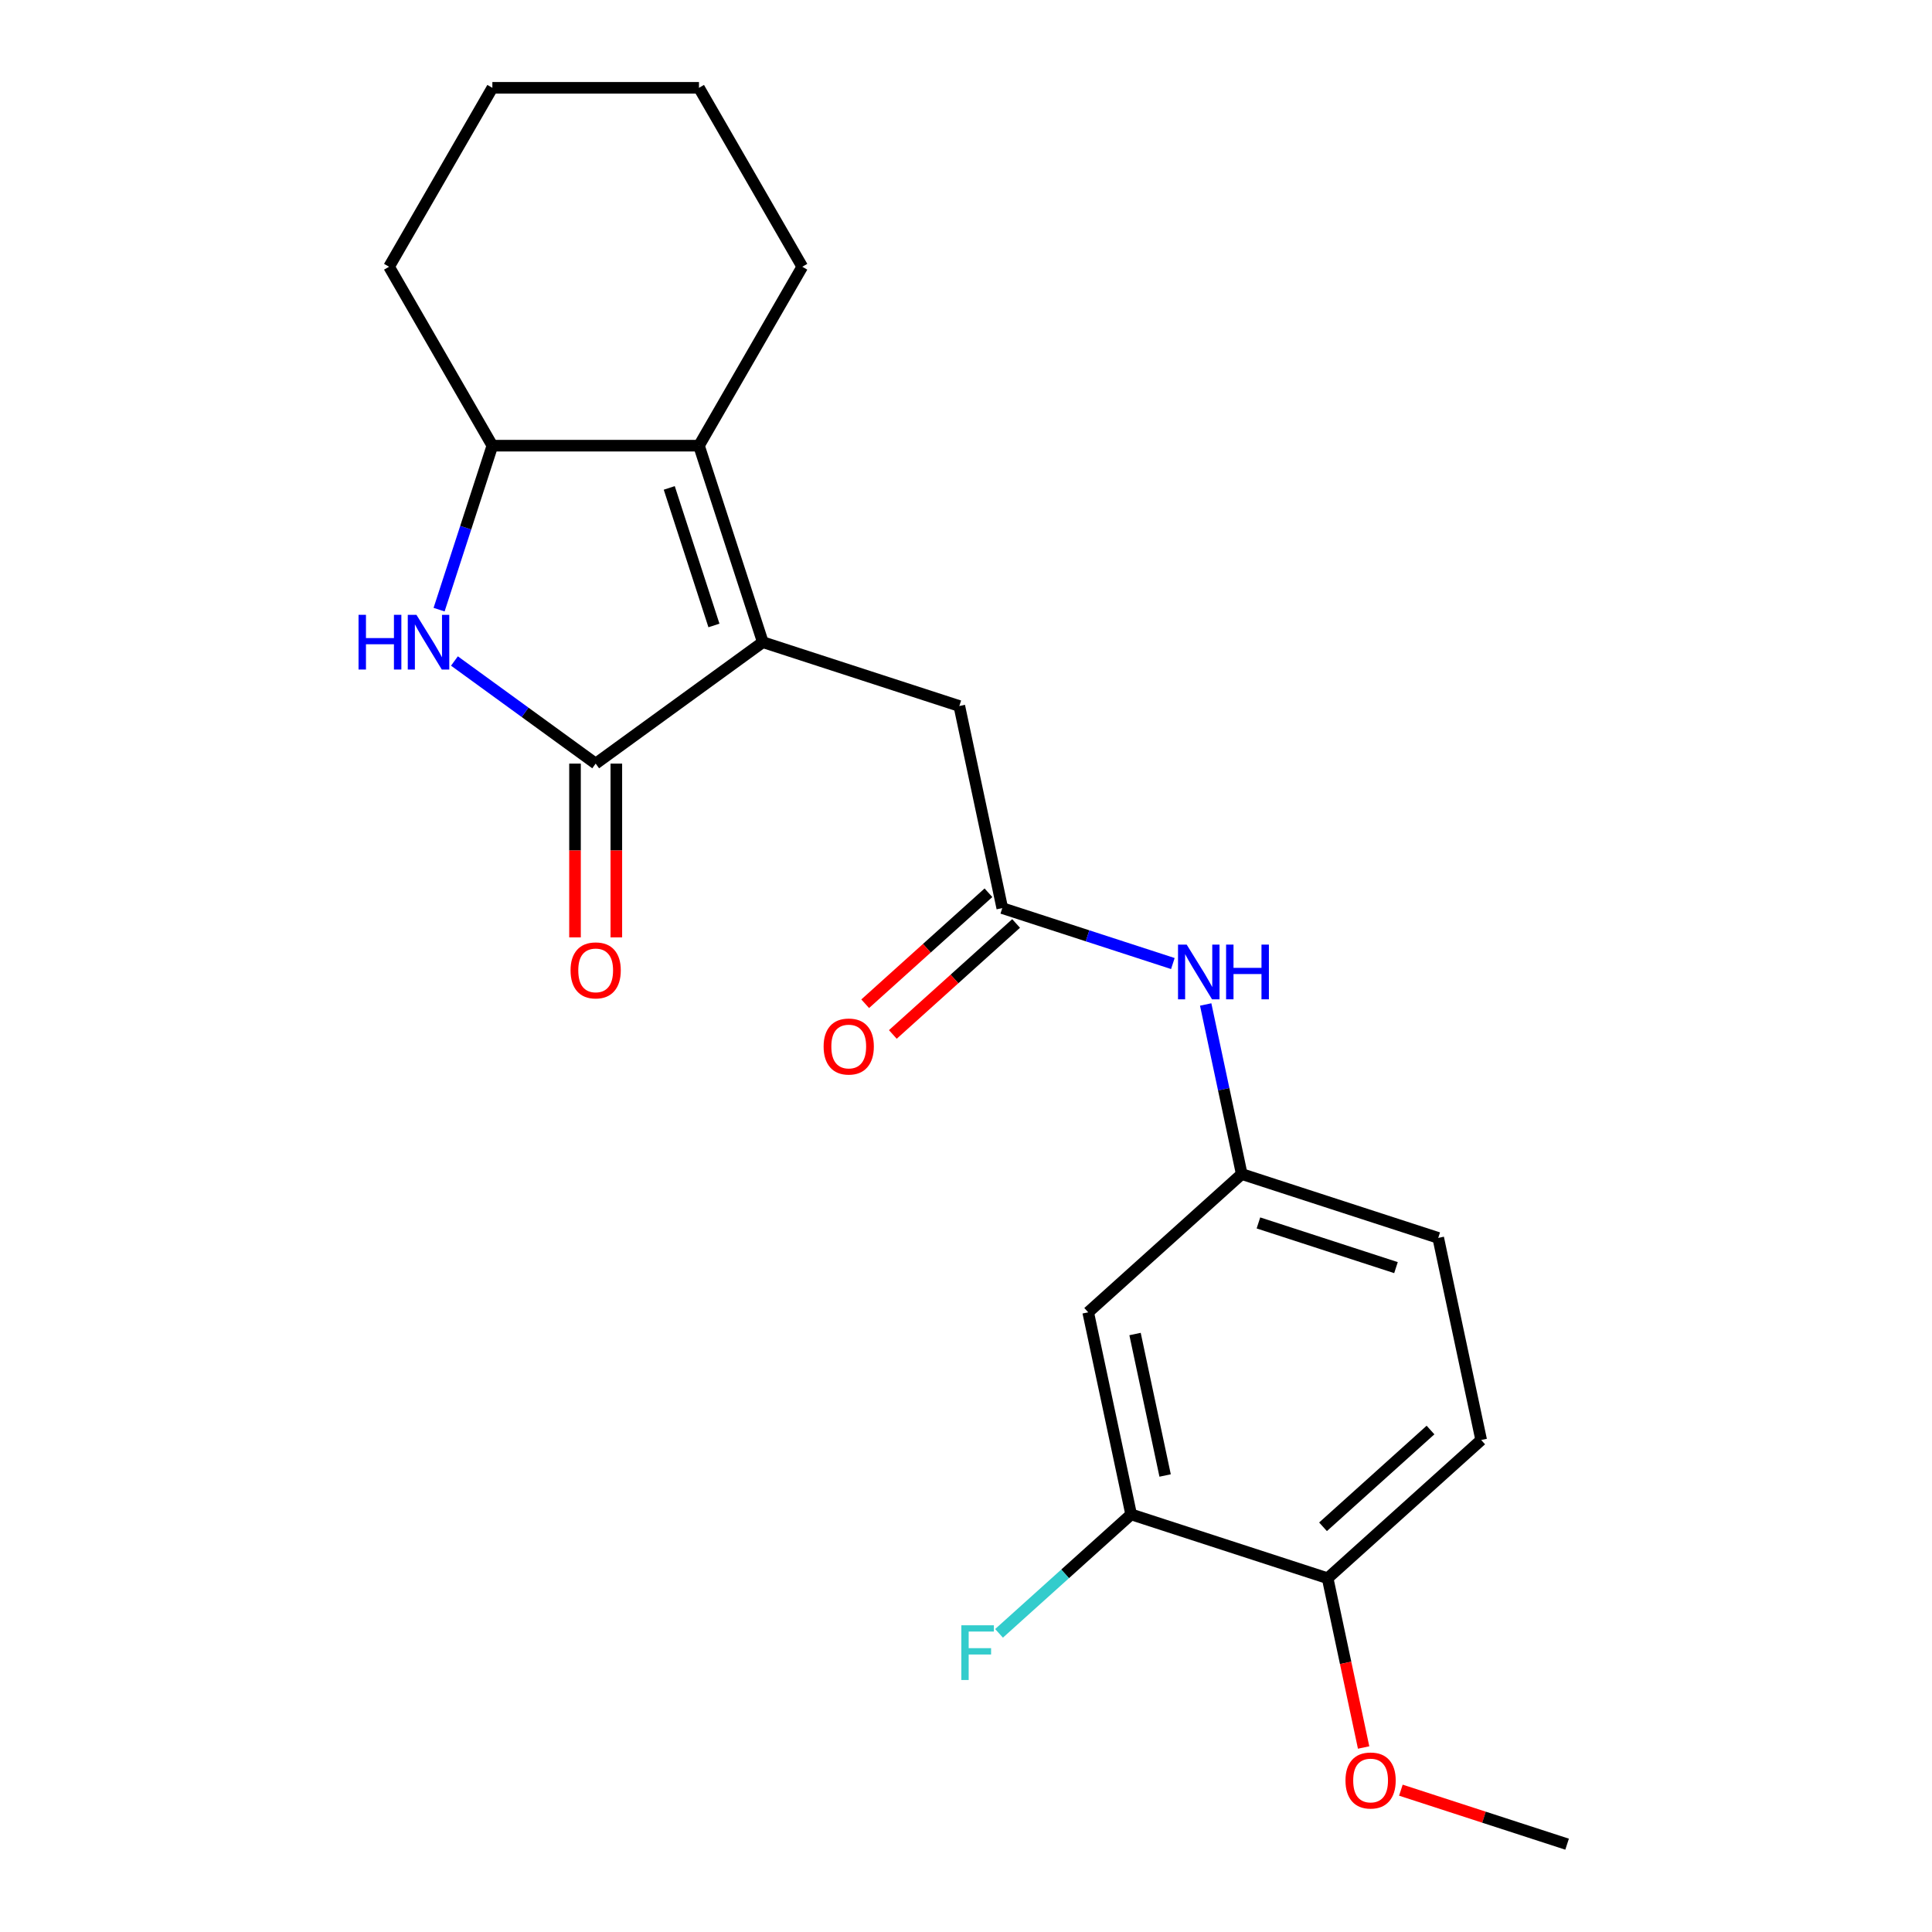 <?xml version='1.0' encoding='iso-8859-1'?>
<svg version='1.1' baseProfile='full'
              xmlns='http://www.w3.org/2000/svg'
                      xmlns:rdkit='http://www.rdkit.org/xml'
                      xmlns:xlink='http://www.w3.org/1999/xlink'
                  xml:space='preserve'
width='1000px' height='1000px' viewBox='0 0 1000 1000'>
<!-- END OF HEADER -->
<rect style='opacity:1.0;fill:#FFFFFF;stroke:none' width='1000' height='1000' x='0' y='0'> </rect>
<path class='bond-0' d='M 394.835,332.388 L 308.318,395.246' style='fill:none;fill-rule:evenodd;stroke:#000000;stroke-width:6px;stroke-linecap:butt;stroke-linejoin:miter;stroke-opacity:1' />
<path class='bond-1' d='M 394.835,332.388 L 361.789,230.681' style='fill:none;fill-rule:evenodd;stroke:#000000;stroke-width:6px;stroke-linecap:butt;stroke-linejoin:miter;stroke-opacity:1' />
<path class='bond-1' d='M 369.537,323.741 L 346.404,252.546' style='fill:none;fill-rule:evenodd;stroke:#000000;stroke-width:6px;stroke-linecap:butt;stroke-linejoin:miter;stroke-opacity:1' />
<path class='bond-2' d='M 394.835,332.388 L 496.542,365.434' style='fill:none;fill-rule:evenodd;stroke:#000000;stroke-width:6px;stroke-linecap:butt;stroke-linejoin:miter;stroke-opacity:1' />
<path class='bond-3' d='M 308.318,395.246 L 271.767,368.689' style='fill:none;fill-rule:evenodd;stroke:#000000;stroke-width:6px;stroke-linecap:butt;stroke-linejoin:miter;stroke-opacity:1' />
<path class='bond-3' d='M 271.767,368.689 L 235.215,342.133' style='fill:none;fill-rule:evenodd;stroke:#0000FF;stroke-width:6px;stroke-linecap:butt;stroke-linejoin:miter;stroke-opacity:1' />
<path class='bond-4' d='M 297.624,395.246 L 297.624,440.219' style='fill:none;fill-rule:evenodd;stroke:#000000;stroke-width:6px;stroke-linecap:butt;stroke-linejoin:miter;stroke-opacity:1' />
<path class='bond-4' d='M 297.624,440.219 L 297.624,485.193' style='fill:none;fill-rule:evenodd;stroke:#FF0000;stroke-width:6px;stroke-linecap:butt;stroke-linejoin:miter;stroke-opacity:1' />
<path class='bond-4' d='M 319.012,395.246 L 319.012,440.219' style='fill:none;fill-rule:evenodd;stroke:#000000;stroke-width:6px;stroke-linecap:butt;stroke-linejoin:miter;stroke-opacity:1' />
<path class='bond-4' d='M 319.012,440.219 L 319.012,485.193' style='fill:none;fill-rule:evenodd;stroke:#FF0000;stroke-width:6px;stroke-linecap:butt;stroke-linejoin:miter;stroke-opacity:1' />
<path class='bond-5' d='M 227.271,315.554 L 241.06,273.118' style='fill:none;fill-rule:evenodd;stroke:#0000FF;stroke-width:6px;stroke-linecap:butt;stroke-linejoin:miter;stroke-opacity:1' />
<path class='bond-5' d='M 241.06,273.118 L 254.848,230.681' style='fill:none;fill-rule:evenodd;stroke:#000000;stroke-width:6px;stroke-linecap:butt;stroke-linejoin:miter;stroke-opacity:1' />
<path class='bond-6' d='M 361.789,230.681 L 254.848,230.681' style='fill:none;fill-rule:evenodd;stroke:#000000;stroke-width:6px;stroke-linecap:butt;stroke-linejoin:miter;stroke-opacity:1' />
<path class='bond-7' d='M 361.789,230.681 L 415.259,138.068' style='fill:none;fill-rule:evenodd;stroke:#000000;stroke-width:6px;stroke-linecap:butt;stroke-linejoin:miter;stroke-opacity:1' />
<path class='bond-8' d='M 254.848,230.681 L 201.378,138.068' style='fill:none;fill-rule:evenodd;stroke:#000000;stroke-width:6px;stroke-linecap:butt;stroke-linejoin:miter;stroke-opacity:1' />
<path class='bond-9' d='M 518.776,470.038 L 496.542,365.434' style='fill:none;fill-rule:evenodd;stroke:#000000;stroke-width:6px;stroke-linecap:butt;stroke-linejoin:miter;stroke-opacity:1' />
<path class='bond-10' d='M 518.776,470.038 L 562.922,484.382' style='fill:none;fill-rule:evenodd;stroke:#000000;stroke-width:6px;stroke-linecap:butt;stroke-linejoin:miter;stroke-opacity:1' />
<path class='bond-10' d='M 562.922,484.382 L 607.069,498.726' style='fill:none;fill-rule:evenodd;stroke:#0000FF;stroke-width:6px;stroke-linecap:butt;stroke-linejoin:miter;stroke-opacity:1' />
<path class='bond-11' d='M 511.62,462.091 L 479.721,490.813' style='fill:none;fill-rule:evenodd;stroke:#000000;stroke-width:6px;stroke-linecap:butt;stroke-linejoin:miter;stroke-opacity:1' />
<path class='bond-11' d='M 479.721,490.813 L 447.821,519.535' style='fill:none;fill-rule:evenodd;stroke:#FF0000;stroke-width:6px;stroke-linecap:butt;stroke-linejoin:miter;stroke-opacity:1' />
<path class='bond-11' d='M 525.932,477.985 L 494.032,506.707' style='fill:none;fill-rule:evenodd;stroke:#000000;stroke-width:6px;stroke-linecap:butt;stroke-linejoin:miter;stroke-opacity:1' />
<path class='bond-11' d='M 494.032,506.707 L 462.133,535.43' style='fill:none;fill-rule:evenodd;stroke:#FF0000;stroke-width:6px;stroke-linecap:butt;stroke-linejoin:miter;stroke-opacity:1' />
<path class='bond-12' d='M 585.478,783.849 L 563.244,679.245' style='fill:none;fill-rule:evenodd;stroke:#000000;stroke-width:6px;stroke-linecap:butt;stroke-linejoin:miter;stroke-opacity:1' />
<path class='bond-12' d='M 603.064,763.711 L 587.5,690.489' style='fill:none;fill-rule:evenodd;stroke:#000000;stroke-width:6px;stroke-linecap:butt;stroke-linejoin:miter;stroke-opacity:1' />
<path class='bond-13' d='M 585.478,783.849 L 551.289,814.633' style='fill:none;fill-rule:evenodd;stroke:#000000;stroke-width:6px;stroke-linecap:butt;stroke-linejoin:miter;stroke-opacity:1' />
<path class='bond-13' d='M 551.289,814.633 L 517.1,845.417' style='fill:none;fill-rule:evenodd;stroke:#33CCCC;stroke-width:6px;stroke-linecap:butt;stroke-linejoin:miter;stroke-opacity:1' />
<path class='bond-14' d='M 585.478,783.849 L 687.185,816.895' style='fill:none;fill-rule:evenodd;stroke:#000000;stroke-width:6px;stroke-linecap:butt;stroke-linejoin:miter;stroke-opacity:1' />
<path class='bond-15' d='M 563.244,679.245 L 642.717,607.688' style='fill:none;fill-rule:evenodd;stroke:#000000;stroke-width:6px;stroke-linecap:butt;stroke-linejoin:miter;stroke-opacity:1' />
<path class='bond-16' d='M 624.06,519.918 L 633.389,563.803' style='fill:none;fill-rule:evenodd;stroke:#0000FF;stroke-width:6px;stroke-linecap:butt;stroke-linejoin:miter;stroke-opacity:1' />
<path class='bond-16' d='M 633.389,563.803 L 642.717,607.688' style='fill:none;fill-rule:evenodd;stroke:#000000;stroke-width:6px;stroke-linecap:butt;stroke-linejoin:miter;stroke-opacity:1' />
<path class='bond-17' d='M 642.717,607.688 L 744.423,640.734' style='fill:none;fill-rule:evenodd;stroke:#000000;stroke-width:6px;stroke-linecap:butt;stroke-linejoin:miter;stroke-opacity:1' />
<path class='bond-17' d='M 651.363,632.986 L 722.558,656.119' style='fill:none;fill-rule:evenodd;stroke:#000000;stroke-width:6px;stroke-linecap:butt;stroke-linejoin:miter;stroke-opacity:1' />
<path class='bond-18' d='M 687.185,816.895 L 766.657,745.338' style='fill:none;fill-rule:evenodd;stroke:#000000;stroke-width:6px;stroke-linecap:butt;stroke-linejoin:miter;stroke-opacity:1' />
<path class='bond-18' d='M 684.794,790.267 L 740.425,740.177' style='fill:none;fill-rule:evenodd;stroke:#000000;stroke-width:6px;stroke-linecap:butt;stroke-linejoin:miter;stroke-opacity:1' />
<path class='bond-19' d='M 687.185,816.895 L 696.496,860.7' style='fill:none;fill-rule:evenodd;stroke:#000000;stroke-width:6px;stroke-linecap:butt;stroke-linejoin:miter;stroke-opacity:1' />
<path class='bond-19' d='M 696.496,860.7 L 705.807,904.505' style='fill:none;fill-rule:evenodd;stroke:#FF0000;stroke-width:6px;stroke-linecap:butt;stroke-linejoin:miter;stroke-opacity:1' />
<path class='bond-20' d='M 766.657,745.338 L 744.423,640.734' style='fill:none;fill-rule:evenodd;stroke:#000000;stroke-width:6px;stroke-linecap:butt;stroke-linejoin:miter;stroke-opacity:1' />
<path class='bond-21' d='M 415.259,138.068 L 361.789,45.455' style='fill:none;fill-rule:evenodd;stroke:#000000;stroke-width:6px;stroke-linecap:butt;stroke-linejoin:miter;stroke-opacity:1' />
<path class='bond-22' d='M 725.093,926.592 L 768.109,940.569' style='fill:none;fill-rule:evenodd;stroke:#FF0000;stroke-width:6px;stroke-linecap:butt;stroke-linejoin:miter;stroke-opacity:1' />
<path class='bond-22' d='M 768.109,940.569 L 811.126,954.545' style='fill:none;fill-rule:evenodd;stroke:#000000;stroke-width:6px;stroke-linecap:butt;stroke-linejoin:miter;stroke-opacity:1' />
<path class='bond-23' d='M 201.378,138.068 L 254.848,45.455' style='fill:none;fill-rule:evenodd;stroke:#000000;stroke-width:6px;stroke-linecap:butt;stroke-linejoin:miter;stroke-opacity:1' />
<path class='bond-24' d='M 361.789,45.455 L 254.848,45.455' style='fill:none;fill-rule:evenodd;stroke:#000000;stroke-width:6px;stroke-linecap:butt;stroke-linejoin:miter;stroke-opacity:1' />
<path  class='atom-2' d='M 185.582 318.228
L 189.422 318.228
L 189.422 330.268
L 203.902 330.268
L 203.902 318.228
L 207.742 318.228
L 207.742 346.548
L 203.902 346.548
L 203.902 333.468
L 189.422 333.468
L 189.422 346.548
L 185.582 346.548
L 185.582 318.228
' fill='#0000FF'/>
<path  class='atom-2' d='M 215.542 318.228
L 224.822 333.228
Q 225.742 334.708, 227.222 337.388
Q 228.702 340.068, 228.782 340.228
L 228.782 318.228
L 232.542 318.228
L 232.542 346.548
L 228.662 346.548
L 218.702 330.148
Q 217.542 328.228, 216.302 326.028
Q 215.102 323.828, 214.742 323.148
L 214.742 346.548
L 211.062 346.548
L 211.062 318.228
L 215.542 318.228
' fill='#0000FF'/>
<path  class='atom-9' d='M 614.222 488.924
L 623.502 503.924
Q 624.422 505.404, 625.902 508.084
Q 627.382 510.764, 627.462 510.924
L 627.462 488.924
L 631.222 488.924
L 631.222 517.244
L 627.342 517.244
L 617.382 500.844
Q 616.222 498.924, 614.982 496.724
Q 613.782 494.524, 613.422 493.844
L 613.422 517.244
L 609.742 517.244
L 609.742 488.924
L 614.222 488.924
' fill='#0000FF'/>
<path  class='atom-9' d='M 634.622 488.924
L 638.462 488.924
L 638.462 500.964
L 652.942 500.964
L 652.942 488.924
L 656.782 488.924
L 656.782 517.244
L 652.942 517.244
L 652.942 504.164
L 638.462 504.164
L 638.462 517.244
L 634.622 517.244
L 634.622 488.924
' fill='#0000FF'/>
<path  class='atom-10' d='M 295.318 502.266
Q 295.318 495.466, 298.678 491.666
Q 302.038 487.866, 308.318 487.866
Q 314.598 487.866, 317.958 491.666
Q 321.318 495.466, 321.318 502.266
Q 321.318 509.146, 317.918 513.066
Q 314.518 516.946, 308.318 516.946
Q 302.078 516.946, 298.678 513.066
Q 295.318 509.186, 295.318 502.266
M 308.318 513.746
Q 312.638 513.746, 314.958 510.866
Q 317.318 507.946, 317.318 502.266
Q 317.318 496.706, 314.958 493.906
Q 312.638 491.066, 308.318 491.066
Q 303.998 491.066, 301.638 493.866
Q 299.318 496.666, 299.318 502.266
Q 299.318 507.986, 301.638 510.866
Q 303.998 513.746, 308.318 513.746
' fill='#FF0000'/>
<path  class='atom-13' d='M 426.303 541.675
Q 426.303 534.875, 429.663 531.075
Q 433.023 527.275, 439.303 527.275
Q 445.583 527.275, 448.943 531.075
Q 452.303 534.875, 452.303 541.675
Q 452.303 548.555, 448.903 552.475
Q 445.503 556.355, 439.303 556.355
Q 433.063 556.355, 429.663 552.475
Q 426.303 548.595, 426.303 541.675
M 439.303 553.155
Q 443.623 553.155, 445.943 550.275
Q 448.303 547.355, 448.303 541.675
Q 448.303 536.115, 445.943 533.315
Q 443.623 530.475, 439.303 530.475
Q 434.983 530.475, 432.623 533.275
Q 430.303 536.075, 430.303 541.675
Q 430.303 547.395, 432.623 550.275
Q 434.983 553.155, 439.303 553.155
' fill='#FF0000'/>
<path  class='atom-15' d='M 497.586 841.246
L 514.426 841.246
L 514.426 844.486
L 501.386 844.486
L 501.386 853.086
L 512.986 853.086
L 512.986 856.366
L 501.386 856.366
L 501.386 869.566
L 497.586 869.566
L 497.586 841.246
' fill='#33CCCC'/>
<path  class='atom-18' d='M 696.419 921.579
Q 696.419 914.779, 699.779 910.979
Q 703.139 907.179, 709.419 907.179
Q 715.699 907.179, 719.059 910.979
Q 722.419 914.779, 722.419 921.579
Q 722.419 928.459, 719.019 932.379
Q 715.619 936.259, 709.419 936.259
Q 703.179 936.259, 699.779 932.379
Q 696.419 928.499, 696.419 921.579
M 709.419 933.059
Q 713.739 933.059, 716.059 930.179
Q 718.419 927.259, 718.419 921.579
Q 718.419 916.019, 716.059 913.219
Q 713.739 910.379, 709.419 910.379
Q 705.099 910.379, 702.739 913.179
Q 700.419 915.979, 700.419 921.579
Q 700.419 927.299, 702.739 930.179
Q 705.099 933.059, 709.419 933.059
' fill='#FF0000'/>
</svg>
